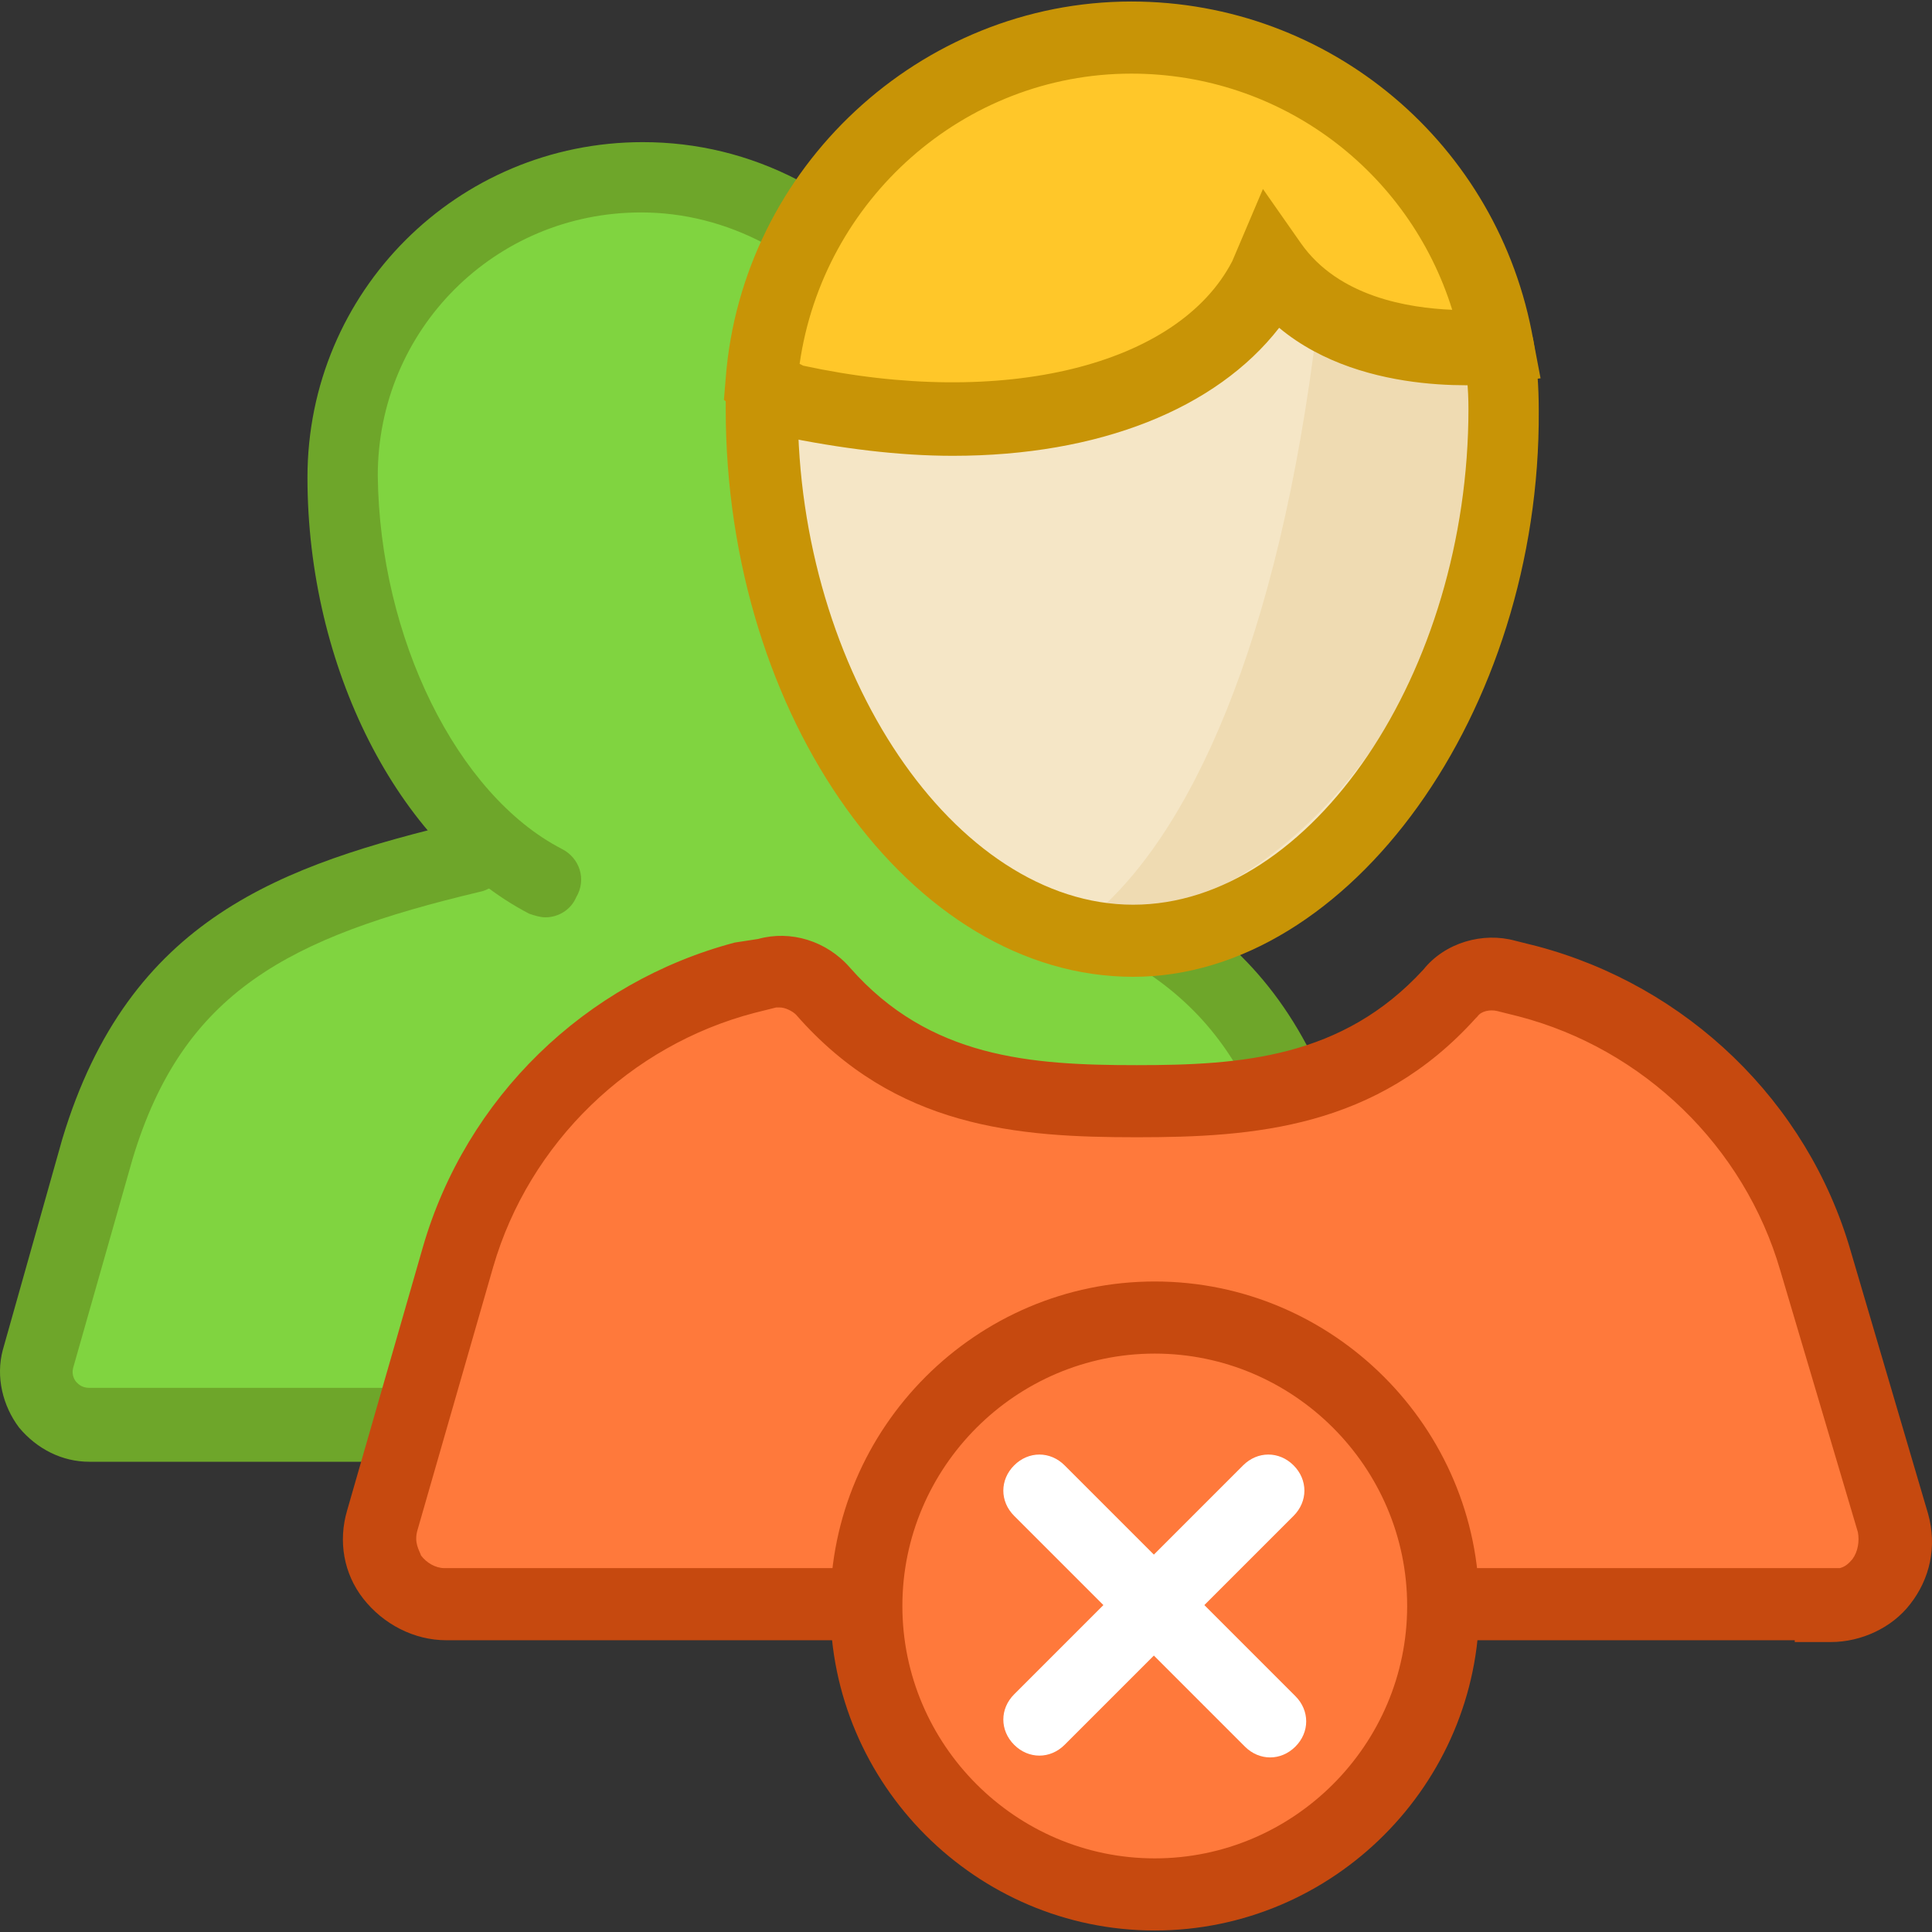 <?xml version="1.0" encoding="iso-8859-1"?>
<!-- Uploaded to: SVG Repo, www.svgrepo.com, Generator: SVG Repo Mixer Tools -->
<svg height="800px" width="800px" version="1.1" id="Layer_1" xmlns="http://www.w3.org/2000/svg" xmlns:xlink="http://www.w3.org/1999/xlink" 
	 viewBox="0 0 428.672 428.672" xml:space="preserve">
<rect x="0" y="0" width="428.672" height="428.672" fill="#333333" stroke="none"/>
<g>
	<path style="fill:#80D440;" d="M284.22,260.336l-16-60l-112-144l-76,176v80L284.22,260.336z"/>
	<path style="fill:#80D440;" d="M121.02,195.536c-26-13.6-44.8-50.8-44.8-89.6c0-36.4,29.6-66.4,66.4-66.4c11.2,0,21.6,2.8,30.8,7.6
		"/>
</g>
<path style="fill:#6EA62A;" d="M121.02,203.536c-1.2,0-2.4-0.4-3.6-0.8c-29.2-15.2-49.2-54.8-49.2-96.8c0-41.2,33.2-74.4,74.4-74.4
	c12,0,23.6,2.8,34.4,8.4c4,2,5.6,6.8,3.2,10.8s-6.8,5.6-10.8,3.2c-8.4-4.4-17.6-6.8-27.2-6.8c-32.4,0-58.4,26-58.4,58.4
	c0.4,36,17.6,70.8,40.8,82.8c4,2,5.6,6.8,3.2,10.8C126.62,201.936,123.82,203.536,121.02,203.536z"/>
<path style="fill:#80D440;" d="M104.62,189.936c-40,9.6-69.6,21.2-82.8,64.8l-13.2,46.8c-2,7.6,3.6,14.8,11.2,14.8h66"/>
<path style="fill:#6EA62A;" d="M85.82,324.336h-66c-6,0-11.6-2.8-15.6-7.6c-3.6-4.8-5.2-11.2-3.6-17.2l13.2-46.8
	c14.8-49.2,48.8-60.8,88.8-70.4c4.4-1.2,8.8,1.6,9.6,6c1.2,4.4-1.6,8.8-6,9.6c-42,10-65.6,22-76.8,59.2l-13.2,46.4
	c-0.4,1.6,0.4,2.8,0.8,3.2c0.4,0.4,1.2,1.2,2.8,1.2h66c4.4,0,8,3.6,8,8S90.22,324.336,85.82,324.336z"/>
<path style="fill:#80D440;" d="M207.82,189.936c40,9.6,69.6,21.2,82.8,64.8l13.6,46.8c2,7.2-3.6,14.8-11.2,14.8h-66.4"/>
<path style="fill:#6EA62A;" d="M293.02,324.336h-66.4c-4.4,0-8-3.6-8-8s3.6-8,8-8h66.4c1.6,0,2.4-0.8,2.8-1.6
	c0.4-0.4,1.2-1.6,0.8-3.2l-13.6-46.8c-11.2-37.2-34.8-49.2-76.8-59.2c-4.4-1.2-6.8-5.2-6-9.6c1.2-4.4,5.2-6.8,9.6-6
	c39.6,9.6,73.6,21.2,88.4,70.4l13.6,46.8c1.6,6,0.4,12.4-3.2,17.2C304.62,321.536,299.02,324.336,293.02,324.336z"/>
<path style="fill:#F5E6C6;" d="M169.02,90.736c0-45.6,36.8-82.4,82.4-82.4s82.4,36.8,82.4,82.4c0,60.4-36.8,118-82.4,118
	S169.02,151.536,169.02,90.736L169.02,90.736z"/>
<path style="fill:#FF793B;" d="M406.22,356.336c9.6,0,16.4-9.2,14-18.4l-17.2-58.4c-8.8-30.4-32.8-54-63.6-62l-5.2-1.2l0,0
	c-4.4-1.2-9.6,0.4-12.4,4c-19.6,21.6-43.6,24-69.6,24c-26.4,0-50.4-2.4-69.6-24.4c-3.2-3.6-8-5.2-12.4-4l0,0l-4.8,1.2
	c-30.8,8-54.8,31.6-63.6,62l-16.8,58.4c-2.8,9.2,4.4,18.4,14,18.4L406.22,356.336L406.22,356.336z"/>
<path style="fill:#C6490F;" d="M406.22,364.336h-8v-0.4H99.02c-7.2,0-14-3.6-18.4-9.2s-5.6-12.8-3.6-19.6l16.8-58.4
	c9.6-33.2,36-58.8,69.2-67.6l5.2-0.8c7.2-2,15.2,0.4,20.4,6.4c17.6,20,40,21.6,63.6,21.6c23.2,0,45.6-1.6,63.6-21.2
	c4.8-6,13.2-8.4,20.4-6.4l4.8,1.2c33.2,8.8,60,34.4,69.6,67.6l17.2,58.4c2,7.2,0.4,14.4-4,20
	C419.82,361.136,413.02,364.336,406.22,364.336z M173.02,223.536c-0.4,0-0.4,0-0.8,0l-4.8,1.2c-27.6,7.2-50,28.8-58,56.4l-16.8,58.4
	c-0.8,2.8,0.4,4.4,0.8,5.6c1.2,1.6,3.2,2.8,5.2,2.8h309.6c1.6-0.4,2.4-1.6,2.8-2c1.2-1.6,1.6-4,1.2-6l-17.2-58
	c-8-27.6-30.4-49.2-58-56.4l-4.8-1.2c-1.6-0.4-3.6,0-4.4,1.2l-0.4,0.4c-22,24.4-49.2,26.4-75.2,26.4c-26.4,0-53.6-2-75.6-27.2
	C175.82,224.336,174.22,223.536,173.02,223.536z"/>
<path style="fill:#EFDBB2;" d="M333.02,79.536c-2.8,64.8-42.8,124.8-92,124.8c23.2-18.4,42.8-62.4,51.2-132
	C319.82,80.736,333.42,77.536,333.02,79.536L333.02,79.536z"/>
<path style="fill:#C89406;" d="M251.42,216.736c-49.2,0-90.4-57.6-90.4-126c0-2.4,0-4.8,0.4-7.6c0.8-4.4,5.2-7.2,9.6-6.4
	c4.4,0.8,7.2,5.2,6.4,9.6c-0.4,1.2-0.4,2.8-0.4,4.4c0,58.4,34.8,110,74.4,110s74.4-51.6,74.4-110c0-4.4-0.4-8.8-1.2-12.4
	c-0.8-4.4,2-8.4,6.4-9.2s8.4,2,9.2,6.4c0.8,4.8,1.2,10,1.2,15.6C341.82,157.936,299.42,216.736,251.42,216.736z"/>
<path style="fill:#FFC729;" d="M169.02,84.736c3.2-42.8,38.8-76.4,82-76.4c40.8,0,74.4,29.6,81.2,68.4c0,0-34.8,4.4-50.4-18
	l-1.2,2.8c-12.8,25.6-53.6,38.8-105.6,27.2L169.02,84.736L169.02,84.736z"/>
<path style="fill:#C89406;" d="M211.42,101.136c-12,0-24.8-1.6-38.4-4.4l-1.2-0.4l-11.2-7.6l0.4-4.8c3.6-46.8,43.2-83.6,90-83.6
	c44,0,81.6,31.6,89.2,75.2l1.6,8.4l-8.4,1.2c-1.2,0-30.4,3.6-49.6-12.4C269.82,90.736,243.82,101.136,211.42,101.136z
	 M178.22,81.136c44.4,9.6,83.2,0,95.2-23.2l6.8-16l8.4,12c8.4,12,24,14.4,33.6,14.8c-9.6-30.8-38-52.4-71.2-52.4
	c-37.2,0-68.4,28-73.6,64.4L178.22,81.136z"/>
<circle style="fill:#FF793B;" cx="256.22" cy="356.336" r="64"/>
<path style="fill:#C6490F;" d="M256.22,428.336c-39.6,0-72-32.4-72-72s32.4-72,72-72s72,32.4,72,72S295.82,428.336,256.22,428.336z
	 M256.22,300.336c-30.8,0-56,25.2-56,56s25.2,56,56,56s56-25.2,56-56S287.02,300.336,256.22,300.336z"/>
<g>
	<path style="fill:#FFFFFF;" d="M281.82,389.936c-2,0-4-0.8-5.6-2.4l-51.2-51.2c-3.2-3.2-3.2-8,0-11.2s8-3.2,11.2,0l51.2,51.2
		c3.2,3.2,3.2,8,0,11.2C285.82,389.136,283.82,389.936,281.82,389.936z"/>
	<path style="fill:#FFFFFF;" d="M230.62,389.536c-2,0-4-0.8-5.6-2.4c-3.2-3.2-3.2-8,0-11.2l50.8-50.8c3.2-3.2,8-3.2,11.2,0
		s3.2,8,0,11.2l-50.8,50.8C234.62,388.736,232.62,389.536,230.62,389.536z"/>
</g>
</svg>